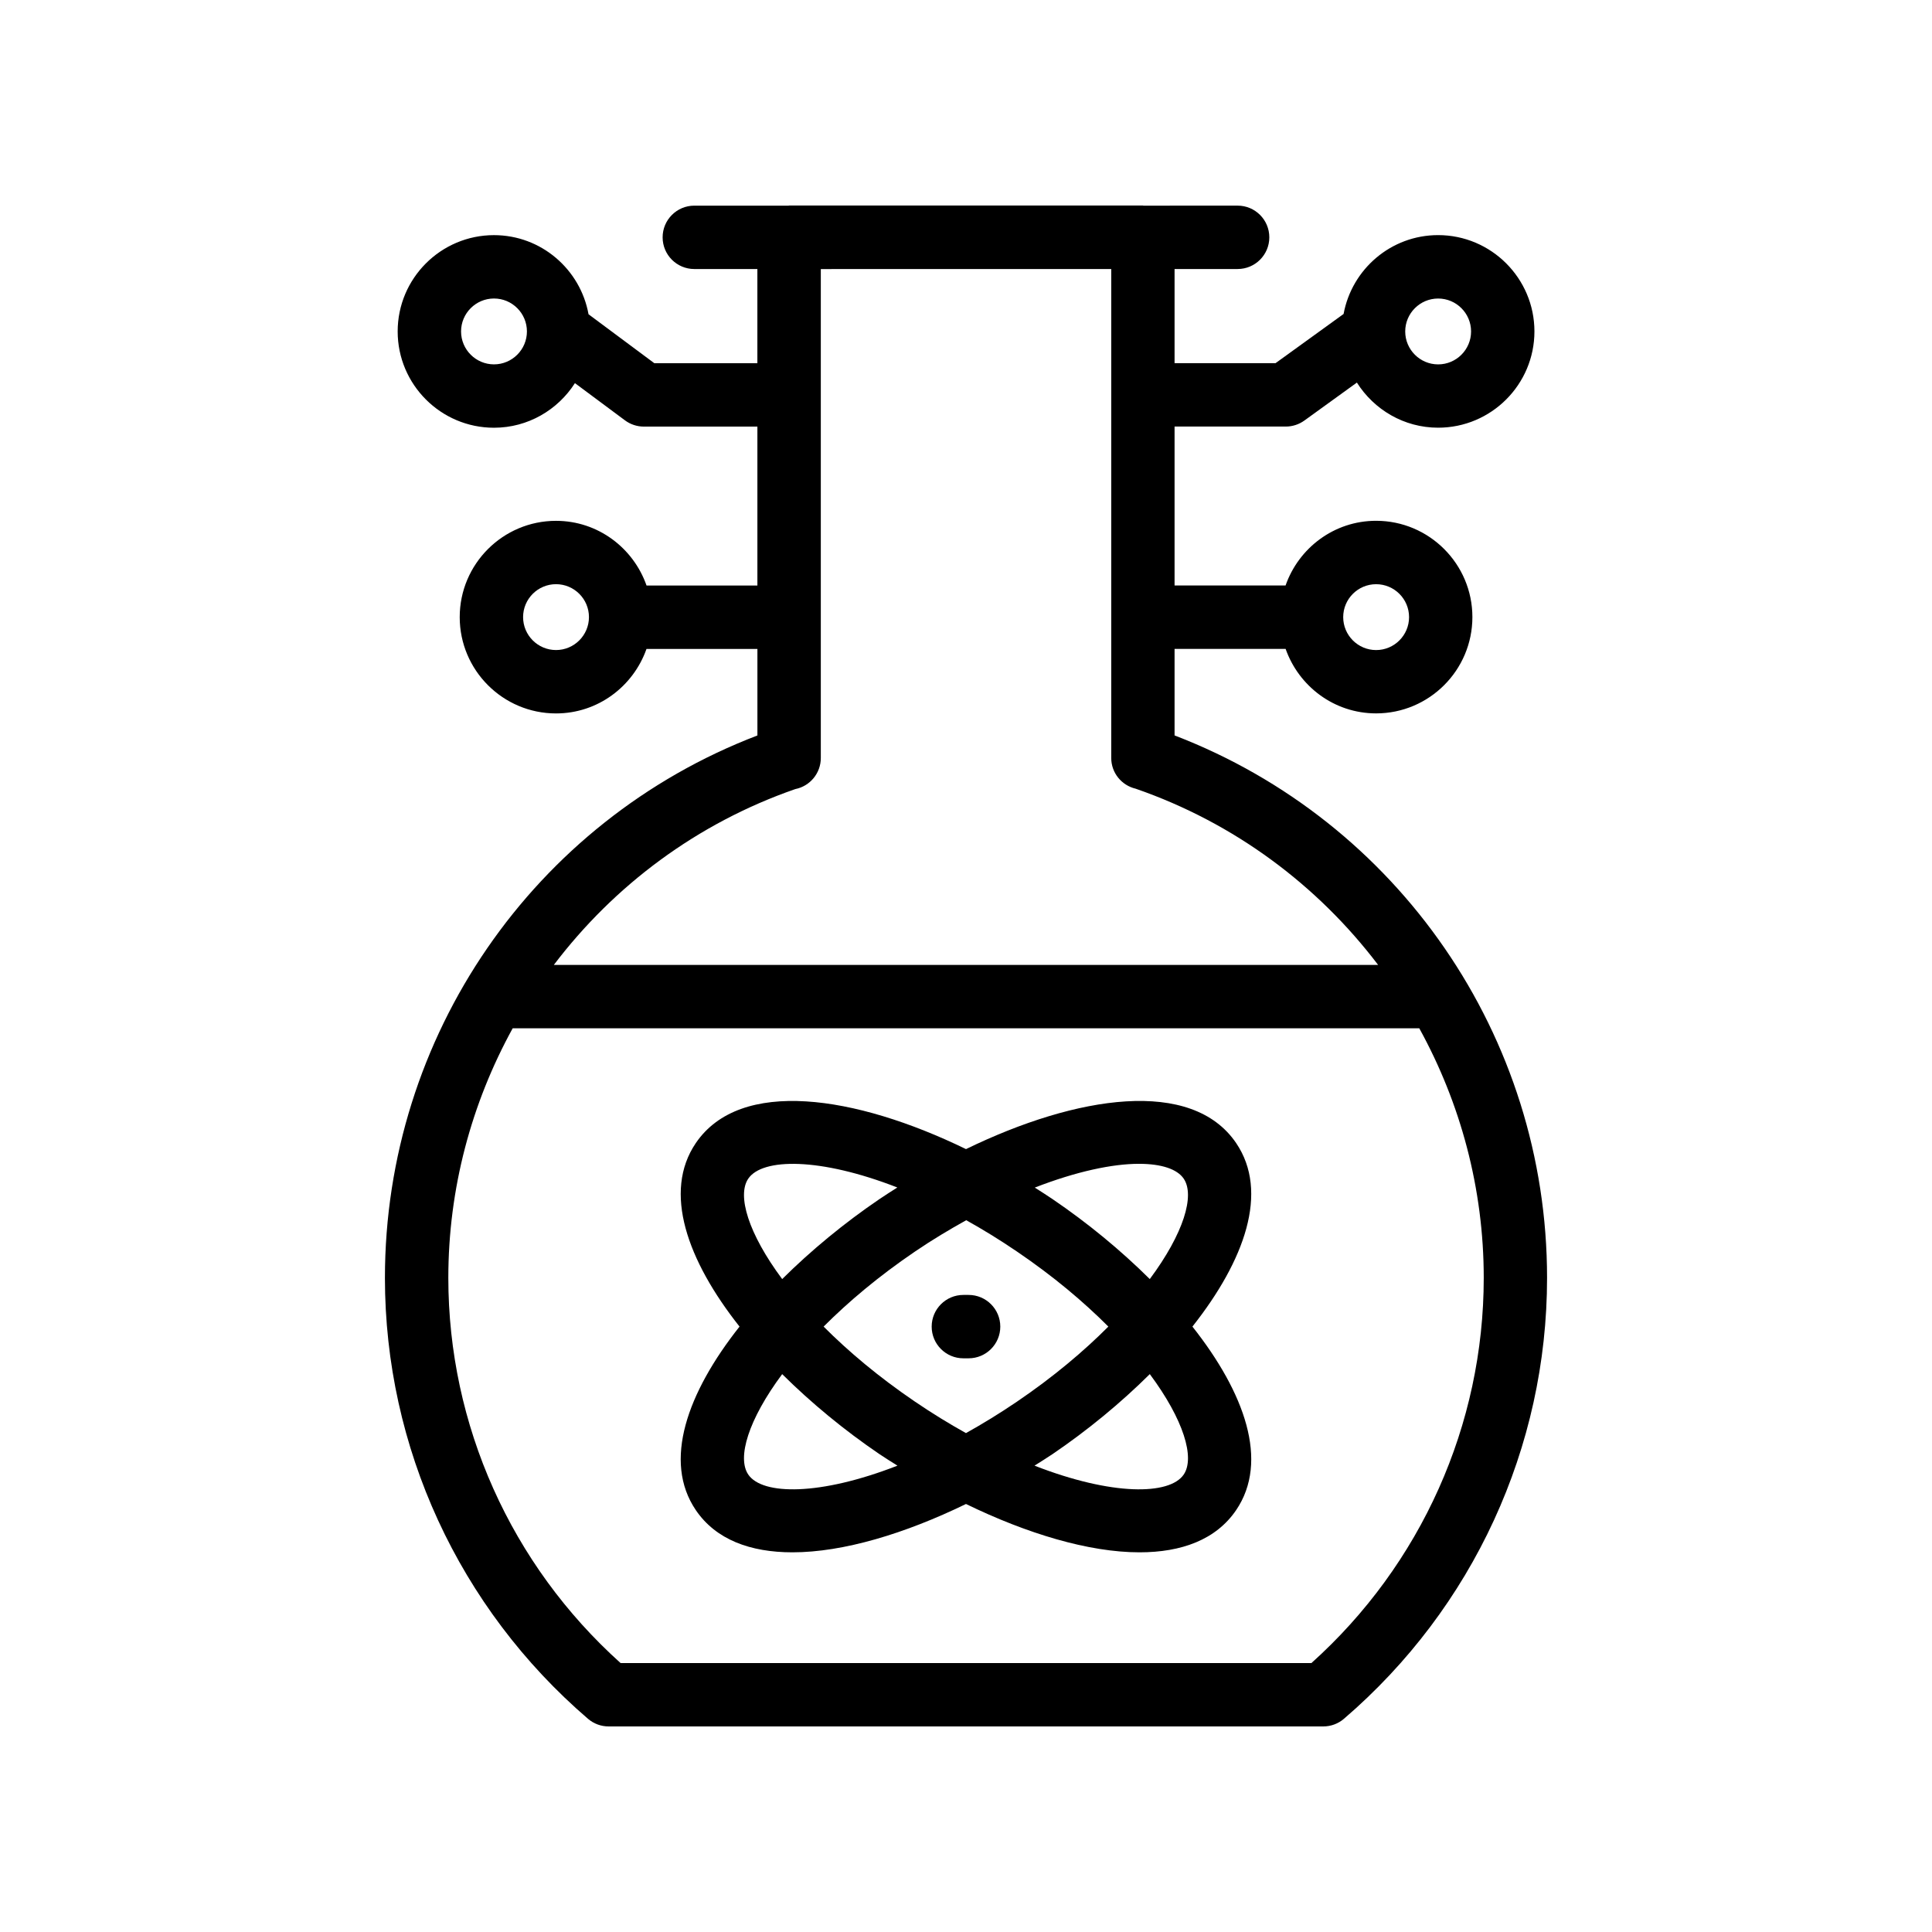 <?xml version="1.0" encoding="UTF-8"?>
<!-- Uploaded to: SVG Repo, www.svgrepo.com, Generator: SVG Repo Mixer Tools -->
<svg fill="#000000" width="800px" height="800px" version="1.1" viewBox="144 144 512 512" xmlns="http://www.w3.org/2000/svg">
 <g>
  <path d="m246.01 482.65c0 44.883 19.613 87.469 53.812 116.85 1.52 1.305 3.457 2.023 5.469 2.023h189.4c2.004 0 3.949-0.719 5.469-2.027 34.211-29.367 53.828-71.961 53.828-116.85 0-63.969-39.422-120.99-98.715-143.75v-22.934h29.43c3.5 9.922 12.871 17.094 23.977 17.094 14.07 0 25.52-11.445 25.52-25.52 0-14.07-11.445-25.52-25.52-25.52-11.125 0-20.512 7.199-23.992 17.148h-29.414v-42.121h29.473c1.766 0 3.488-0.559 4.922-1.59l13.922-10.066c4.523 7.156 12.457 11.957 21.531 11.957 14.07 0 25.52-11.445 25.52-25.52-0.004-14.066-11.449-25.516-25.523-25.516-12.488 0-22.867 9.031-25.051 20.898l-18.039 13.043h-26.754v-24.957h16.711c4.637 0 8.398-3.758 8.398-8.398 0-4.637-3.758-8.398-8.398-8.398l-24.945 0.004c-0.055 0-0.105-0.031-0.16-0.031h-93.77c-0.059 0-0.105 0.031-0.164 0.031h-24.945c-4.637 0-8.398 3.758-8.398 8.398 0 4.637 3.758 8.398 8.398 8.398h16.711v24.961h-27.305l-17.441-12.973c-2.156-11.902-12.547-20.969-25.059-20.969-14.07 0-25.52 11.445-25.52 25.52 0 14.07 11.445 25.52 25.52 25.52 9.02 0 16.918-4.734 21.457-11.82l13.254 9.859c1.449 1.078 3.207 1.66 5.012 1.66h30.086v42.121h-29.375c-3.484-9.949-12.867-17.148-23.992-17.148-14.07 0-25.52 11.445-25.52 25.52 0 14.07 11.445 25.52 25.52 25.52 11.105 0 20.477-7.172 23.977-17.094h29.395v22.934c-59.297 22.691-98.711 79.707-98.711 143.74zm262.68-183.83c4.809 0 8.727 3.914 8.727 8.727 0 4.809-3.914 8.727-8.727 8.727-4.809 0-8.727-3.914-8.727-8.727s3.914-8.727 8.727-8.727zm16.434-75.707c4.809 0 8.727 3.914 8.727 8.727 0 4.809-3.914 8.727-8.727 8.727-4.809 0-8.727-3.914-8.727-8.727 0.004-4.812 3.918-8.727 8.727-8.727zm-250.21 17.449c-4.809 0-8.727-3.914-8.727-8.727 0-4.809 3.914-8.727 8.727-8.727 4.809 0 8.727 3.914 8.727 8.727 0 4.809-3.918 8.727-8.727 8.727zm16.438 75.707c-4.809 0-8.727-3.914-8.727-8.727 0-4.809 3.914-8.727 8.727-8.727 4.809 0 8.727 3.914 8.727 8.727 0 4.809-3.918 8.727-8.727 8.727zm200.19 268.46h-183.08c-29.051-26.094-45.652-63.121-45.652-102.08 0-23.727 6.16-46.324 17.055-66.137h240.26c10.91 19.82 17.082 42.418 17.082 66.137-0.004 38.961-16.605 75.992-45.668 102.08zm-53.051-369.43v129.58c0 3.91 2.711 7.246 6.465 8.133 26.219 9.078 48.262 25.625 64.262 46.707h-218.45c15.945-21.023 37.891-37.531 63.996-46.605 3.891-0.77 6.758-4.199 6.758-8.238v-129.57z"/>
  <path d="m471.59 446.92c-11.758-17.301-42.207-12.684-71.59 1.605-29.375-14.285-59.824-18.902-71.598-1.605-8.789 12.945-2.297 31.09 11.582 48.641-13.879 17.551-20.375 35.695-11.582 48.641 5.32 7.832 14.465 11.18 25.609 11.18 13.488 0 29.895-4.984 45.984-12.809 16.09 7.824 32.496 12.809 45.984 12.809 11.145 0 20.289-3.352 25.609-11.18 8.793-12.945 2.297-31.09-11.582-48.641 13.875-17.551 20.371-35.695 11.582-48.641zm-25.746 5.504c5.973 0 10.133 1.402 11.852 3.938 3.004 4.422 0.016 14.496-8.992 26.605-7.703-7.648-16.504-14.895-25.762-21.184-1.547-1.051-3.133-2.051-4.715-3.059 11.039-4.293 20.605-6.301 27.617-6.301zm-32.336 63.027c-4.606 3.125-9.117 5.887-13.516 8.336-4.394-2.449-8.91-5.207-13.512-8.336-9.641-6.551-17.668-13.324-24.215-19.891 6.547-6.562 14.574-13.34 24.215-19.887 4.637-3.152 9.152-5.84 13.582-8.305 4.375 2.441 8.867 5.191 13.445 8.305 9.641 6.547 17.668 13.324 24.215 19.887-6.547 6.566-14.574 13.344-24.215 19.891zm-71.215-59.09c3.738-5.516 19.043-5.648 39.512 2.336-1.598 1.016-3.199 2.027-4.758 3.086-9.254 6.289-18.059 13.535-25.762 21.184-9.008-12.113-11.996-22.184-8.992-26.605zm0 78.402c-3.004-4.422-0.016-14.496 8.992-26.605 7.703 7.648 16.504 14.898 25.762 21.188 1.562 1.062 3.188 2.047 4.789 3.066-20.484 7.992-35.797 7.871-39.543 2.352zm115.41 0c-3.746 5.516-19.055 5.648-39.547-2.352 1.602-1.02 3.231-2.008 4.793-3.07 9.258-6.289 18.059-13.539 25.762-21.188 9.008 12.113 11.992 22.188 8.992 26.609z"/>
  <path d="m400.69 487.17h-1.387c-4.637 0-8.398 3.758-8.398 8.398 0 4.637 3.758 8.398 8.398 8.398h1.387c4.637 0 8.398-3.758 8.398-8.398 0-4.637-3.762-8.398-8.398-8.398z"/>
 </g>
</svg>